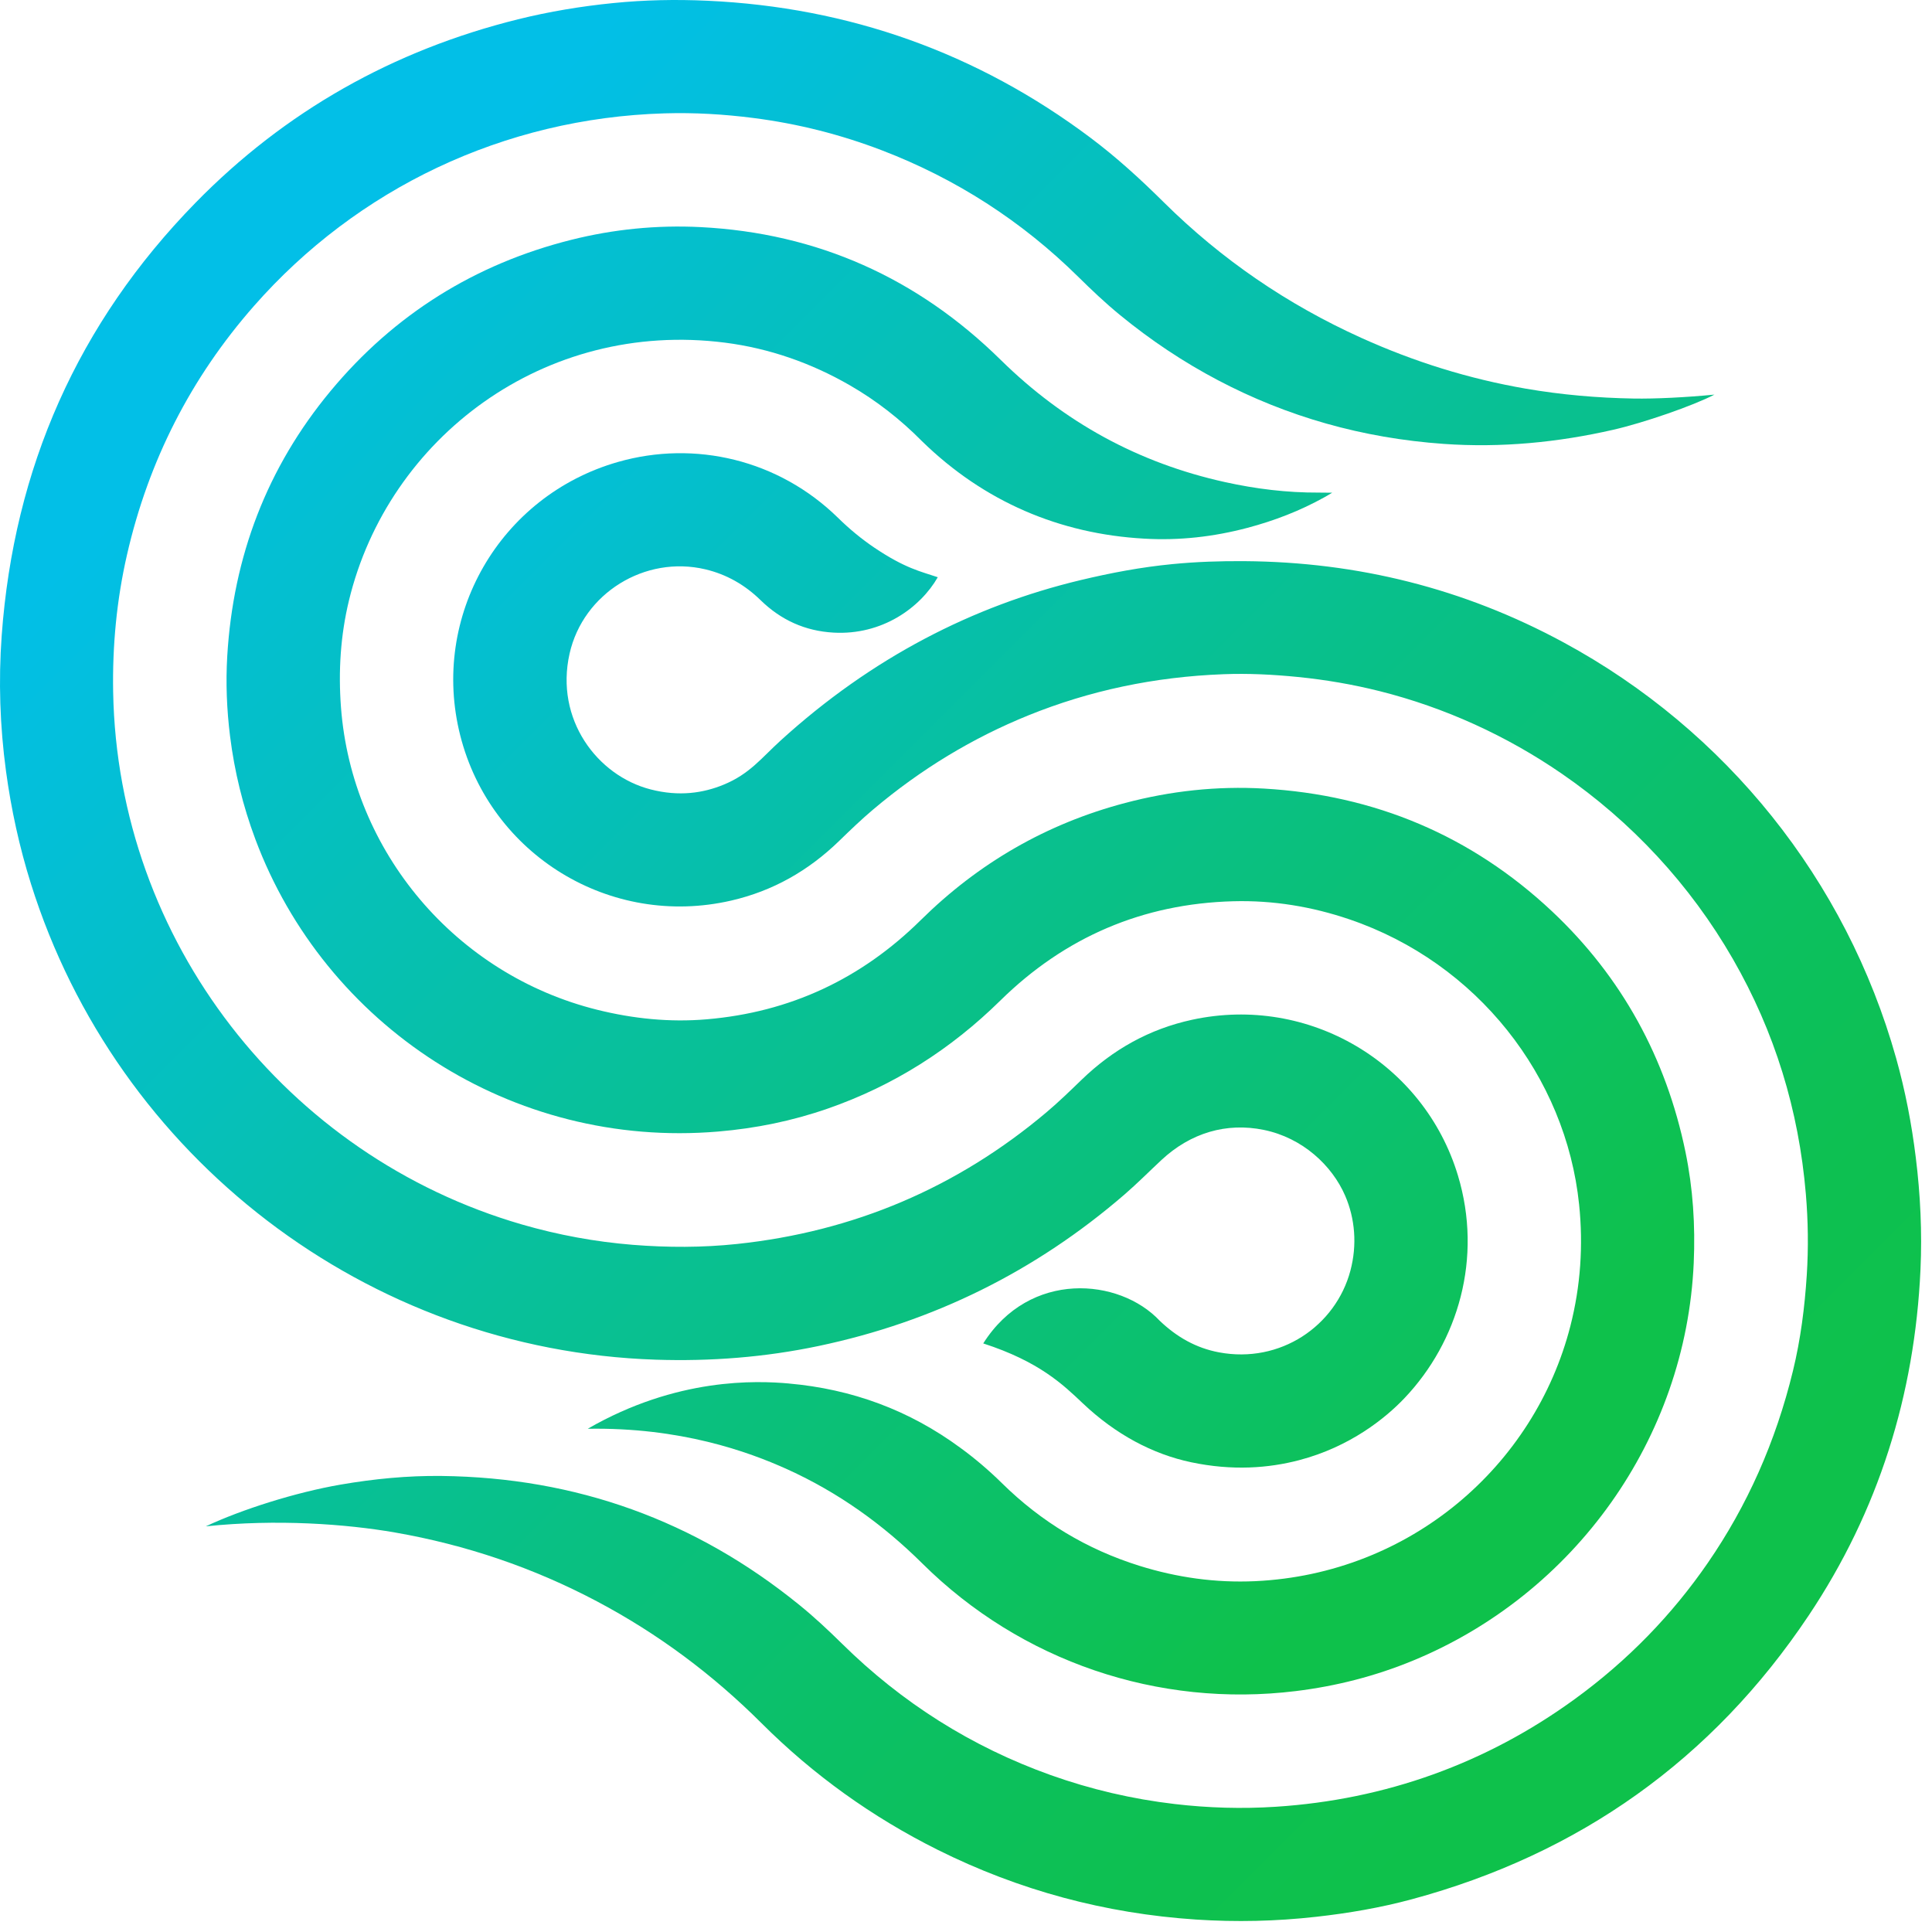 <svg width="109" height="109" viewBox="0 0 109 109" fill="none" xmlns="http://www.w3.org/2000/svg">
<path d="M44.505 78.055C48.063 78.37 51.29 79.553 54.186 81.686C55.018 82.292 55.802 82.964 56.535 83.685C58.746 85.862 61.32 87.413 64.281 88.339C66.409 89.004 68.585 89.309 70.81 89.207C79.568 88.801 86.582 82.706 88.6 74.805C89.174 72.559 89.329 70.263 89.091 67.958C88.345 60.73 83.333 54.322 76.144 51.872C74.018 51.148 71.828 50.787 69.582 50.847C64.472 50.982 60.076 52.871 56.437 56.449C53.632 59.206 50.411 61.255 46.696 62.546C44.683 63.245 42.644 63.66 40.517 63.84C28.846 64.826 18.329 57.841 14.405 47.343C13.701 45.459 13.228 43.528 12.979 41.531C12.793 40.03 12.732 38.526 12.821 37.019C13.153 31.407 15.06 26.383 18.654 22.056C22.233 17.748 26.787 14.897 32.224 13.532C34.613 12.932 37.061 12.688 39.523 12.813C46.115 13.149 51.762 15.683 56.461 20.307C60.031 23.819 64.225 26.121 69.113 27.199C70.856 27.584 72.606 27.799 74.394 27.791C74.576 27.791 74.975 27.793 75.159 27.798C74.988 27.904 74.796 28.013 74.705 28.063C73.337 28.823 71.894 29.378 70.383 29.779C68.466 30.286 66.533 30.505 64.553 30.389C59.788 30.124 55.514 28.304 52.025 24.899C50.804 23.664 49.45 22.603 47.942 21.735C45.766 20.481 43.4 19.652 40.91 19.333C30.709 18.028 21.902 24.706 19.688 33.877C19.21 35.853 19.084 37.865 19.237 39.9C19.851 48.059 25.712 54.99 33.703 56.972C35.728 57.474 37.782 57.685 39.865 57.508C44.573 57.109 48.591 55.226 51.947 51.911C55.21 48.689 59.048 46.47 63.481 45.301C66.048 44.623 68.658 44.338 71.311 44.49C77.554 44.849 83.014 47.142 87.566 51.419C91.498 55.116 94 59.697 95.09 64.984C95.517 67.055 95.65 69.134 95.557 71.251C95.119 81.18 88.817 89.937 79.72 93.688C77.588 94.567 75.394 95.127 73.106 95.408C65.343 96.361 57.609 93.736 52.04 88.212C49.804 85.995 47.285 84.196 44.417 82.895C42.19 81.886 38.374 80.52 33.158 80.609C38.188 77.705 42.691 77.893 44.507 78.054L44.505 78.055Z" fill="url(#paint0_linear_4961_10859)"/>
<path d="M49.342 30.907C48.601 30.408 47.915 29.838 47.277 29.212C43.936 25.94 39.213 24.818 34.862 26.064C28.204 27.969 24.26 34.772 25.968 41.502C27.674 48.221 34.42 52.384 41.257 50.808C43.599 50.269 45.607 49.127 47.332 47.455C47.958 46.847 48.588 46.24 49.254 45.677C51.974 43.379 54.909 41.617 58.03 40.355C61.46 38.967 65.118 38.185 69.026 38.038C70.431 37.984 71.831 38.055 73.231 38.195C74.783 38.35 76.327 38.614 77.84 38.994C81.524 39.92 85.013 41.515 88.124 43.657C92.034 46.349 95.353 49.907 97.767 54.106C100.133 58.221 101.484 62.638 101.883 67.366C102.012 68.885 102.032 70.398 101.936 71.923C101.82 73.739 101.588 75.565 101.158 77.331C100.18 81.362 98.562 84.967 96.35 88.178C94.351 91.078 91.871 93.659 88.842 95.862C83.848 99.492 78.163 101.534 71.98 101.934C70.083 102.058 68.16 102.002 66.267 101.779C63.878 101.499 61.548 100.956 59.283 100.149C54.814 98.553 50.882 96.066 47.503 92.732C46.734 91.974 45.948 91.239 45.11 90.558C39.223 85.774 32.502 83.363 24.921 83.271C23 83.248 21.109 83.433 19.215 83.759C16.673 84.198 13.629 85.164 11.611 86.114C15.607 85.693 19.518 85.98 22.277 86.459C26.285 87.157 30.089 88.445 33.687 90.35C37.131 92.174 40.212 94.473 42.971 97.227C45.891 100.141 49.21 102.519 52.9 104.362C57.491 106.653 62.364 107.96 67.479 108.298C69.737 108.447 71.997 108.396 74.249 108.143C76.072 107.94 77.876 107.632 79.645 107.155C89.093 104.605 96.608 99.276 102.044 91.141C105.979 85.253 108.027 78.701 108.35 71.63C108.446 69.523 108.346 67.406 108.086 65.31C107.851 63.403 107.495 61.552 106.977 59.703C104.159 49.658 97.379 41.202 88.208 36.24C82.59 33.2 76.591 31.704 70.206 31.659C68.853 31.649 67.491 31.694 66.144 31.826C64.387 31.997 62.694 32.315 60.954 32.731C54.917 34.177 49.191 37.092 44.038 41.782C42.948 42.774 42.294 43.667 40.821 44.272C39.68 44.741 38.322 44.954 36.706 44.537C33.687 43.76 31.302 40.578 32.134 36.878C32.902 33.466 36.392 31.316 39.792 32.12C40.99 32.403 42.029 32.999 42.907 33.857C44.054 34.978 45.42 35.601 47.026 35.691C49.767 35.845 51.919 34.288 52.908 32.566C51.955 32.245 51.059 32.063 49.342 30.906V30.907Z" fill="url(#paint1_linear_4961_10859)"/>
<path d="M55.473 75.794C58.083 71.657 63.15 72.089 65.427 74.512C66.38 75.424 67.472 76.053 68.773 76.297C72.23 76.947 75.358 74.814 76.189 71.683C76.573 70.233 76.449 68.747 75.892 67.461C75.155 65.756 73.491 64.195 71.3 63.747C69.195 63.316 67.176 63.911 65.532 65.441C64.831 66.094 64.156 66.776 63.431 67.402C58.417 71.728 52.662 74.576 46.181 75.939C43.154 76.575 40.09 76.813 36.996 76.711C20.714 76.176 6.586 65.286 1.746 49.863C1.094 47.785 0.63 45.663 0.338 43.503C-0.005 40.965 -0.089 38.414 0.095 35.864C0.782 26.408 4.394 18.231 11.02 11.451C16.083 6.272 22.192 2.834 29.225 1.089C30.988 0.652 32.789 0.354 34.597 0.173C36.372 -0.005 38.134 -0.04 39.913 0.042C47.886 0.406 55.13 2.977 61.52 7.769C63.002 8.881 64.348 10.113 65.663 11.416C68.92 14.641 72.624 17.172 76.798 19.06C79.775 20.407 82.864 21.372 86.085 21.928C88.097 22.274 90.123 22.449 92.162 22.485C93.377 22.507 95.145 22.418 96.725 22.263C95.524 22.891 92.728 23.856 91.024 24.245C87.892 24.962 84.683 25.272 81.454 25.044C76.864 24.72 72.627 23.511 68.719 21.453C66.783 20.434 64.934 19.207 63.171 17.759C62.35 17.086 61.582 16.356 60.826 15.611C57.637 12.467 53.936 10.084 49.755 8.481C47.412 7.584 45.004 6.977 42.515 6.658C40.848 6.444 39.179 6.345 37.499 6.395C28.405 6.662 20.138 10.656 14.336 17.254C10.761 21.319 8.375 26.015 7.166 31.294C6.582 33.842 6.337 36.433 6.384 39.048C6.64 53.105 16.17 65.234 29.444 69.082C31.488 69.674 33.569 70.058 35.691 70.23C37.659 70.388 39.626 70.39 41.587 70.182C48.155 69.487 53.996 67.01 59.046 62.748C59.739 62.163 60.382 61.537 61.034 60.907C62.802 59.201 64.856 58.052 67.26 57.532C73.845 56.106 80.339 59.978 82.253 66.315C83.661 70.977 82.268 75.692 79.239 78.88C78.176 80 76.178 81.626 73.291 82.381C71.573 82.83 69.539 82.99 67.203 82.498C65.021 82.038 62.933 80.92 61.089 79.172C59.972 78.115 58.633 76.817 55.471 75.793L55.473 75.794Z" fill="url(#paint2_linear_4961_10859)"/>
<defs>
<linearGradient id="paint0_linear_4961_10859" x1="14.673" y1="14.72" x2="82.494" y2="82.54" gradientUnits="userSpaceOnUse">
<stop stop-color="#02BFE7"/>
<stop offset="1" stop-color="#0EC14B"/>
</linearGradient>
<linearGradient id="paint1_linear_4961_10859" x1="19.33" y1="29.463" x2="87.167" y2="97.301" gradientUnits="userSpaceOnUse">
<stop stop-color="#02BFE7"/>
<stop offset="0.2" stop-color="#05BFBD"/>
<stop offset="0.46" stop-color="#08C08C"/>
<stop offset="0.69" stop-color="#0BC068"/>
<stop offset="0.88" stop-color="#0DC052"/>
<stop offset="1" stop-color="#0EC14B"/>
</linearGradient>
<linearGradient id="paint2_linear_4961_10859" x1="22.842" y1="12.748" x2="90.673" y2="80.577" gradientUnits="userSpaceOnUse">
<stop stop-color="#02BFE7"/>
<stop offset="1" stop-color="#0EC14B"/>
</linearGradient>
</defs>
</svg>
